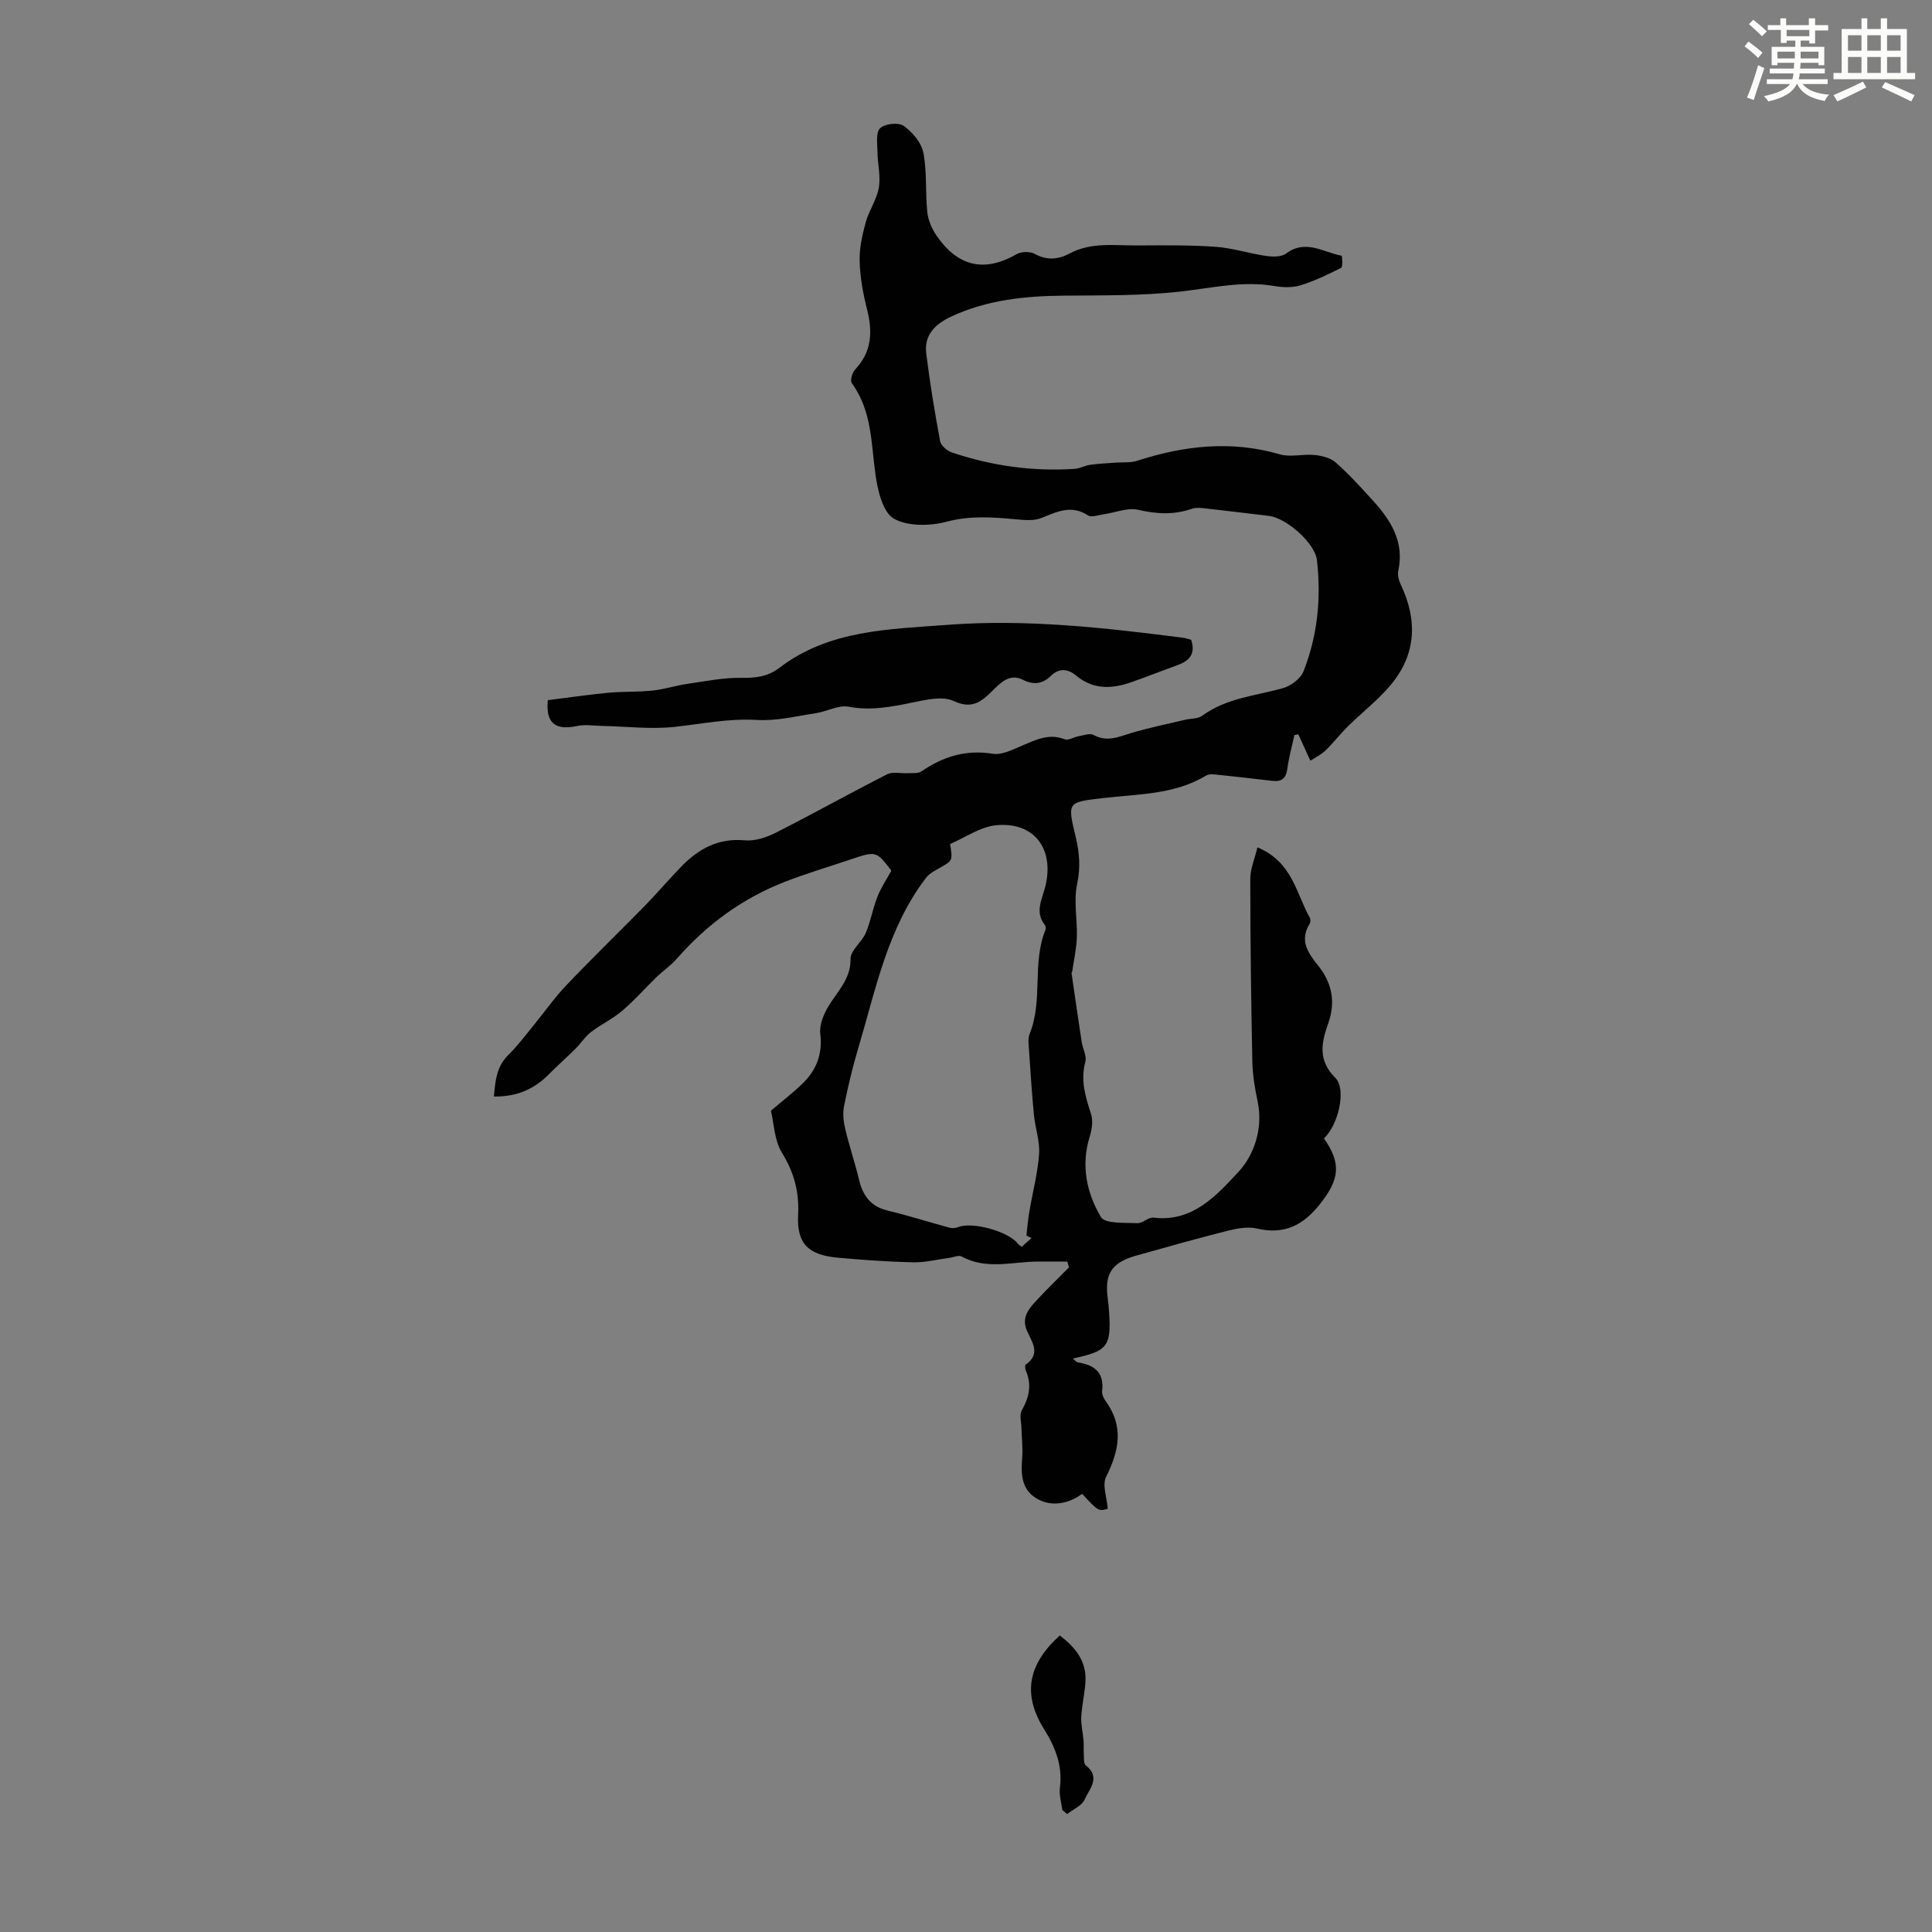 <svg enable-background="new 0 0 400 400" viewBox="0 0 400 400" xmlns="http://www.w3.org/2000/svg"><rect x="0" y="0" width="400" height="400" fill="#808080" stroke="none"/><path d="m361.2 9.6.8-1c.9.7 1.9 1.4 2.9 2.3l-.9 1.1c-1-1-2-1.8-2.8-2.4zm.5 10.6c.9-2.1 1.6-4.3 2.3-6.7.4.2.8.4 1.3.6-.7 2.1-1.5 4.3-2.2 6.6zm.4-15.2.9-.9c1 .8 2 1.6 2.8 2.4l-1 1c-.9-.9-1.8-1.7-2.7-2.5zm12.5-1.2h1.2v1.4h2.7v1.1h-2.7v2.7h-1.2v-.6h-1.8v1.3h4.9v3.8h-1.2v-.5h-3.7c0 .4-.1.9-.1 1.2h5.1v1h-5.2c0 .5-.1.9-.2 1.2h6v1h-5.2c1.1 1.3 2.9 2 5.5 2.2-.4.4-.7.8-.9 1.3-2.9-.5-4.8-1.6-5.7-3.5h-.1c-.8 1.7-2.7 2.9-5.9 3.6-.2-.4-.6-.8-.9-1.1 2.8-.6 4.6-1.4 5.4-2.5h-4.8v-1h5.3c.1-.3.2-.7.2-1.2h-4.9v-1h5c0-.4 0-.8.1-1.2h-3.5v.5h-1.2v-3.8h4.9v-1.3h-1.8v.5h-1.2v-2.7h-2.7v-1h2.6v-1.4h1.2v1.4h4.7v-1.4zm-6.6 8.3h3.6c0-.4 0-.9 0-1.4h-3.6zm1.9-4.6h4.7v-1.3h-4.7zm6.6 3.2h-3.7v1.4h3.7z" fill="#fbfcfa"/><path d="m385.3 3.8h1.3v2.2h2.8v-2.2h1.3v2.2h4.1v9.1h1.7v1.3h-16.9v-1.3h1.7v-9.1h4.1v-2.2zm.4 13.1.7 1.2c-1.8.9-3.8 1.9-6 2.9-.2-.4-.5-.8-.8-1.3 2.3-1 4.3-1.9 6.1-2.8zm-3.1-6.4h2.8v-3.2h-2.8zm0 4.6h2.8v-3.3h-2.8zm4-4.6h2.8v-3.2h-2.8zm0 4.6h2.8v-3.3h-2.8zm3.7 1.9c2.1.9 4.1 1.8 6.1 2.7l-.7 1.3c-2.2-1.1-4.2-2-6.1-2.9zm3.2-9.7h-2.8v3.2h2.8zm-2.8 7.8h2.8v-3.3h-2.8z" fill="#fbfcfa"/><g fill="#010102"><path d="m260.34 175.43c7.25 3.02 7.99 9.52 10.83 14.55.19.33.17.97-.03 1.29-2.15 3.47-.31 6.06 1.77 8.65 2.88 3.59 3.65 7.54 2.09 11.94-1.41 3.96-2.22 7.62 1.46 11.29 2.42 2.42.52 9.99-2.36 12.53 3.66 5.21 3.22 8.51-.77 13.56-3.49 4.43-7.42 6.45-13.09 5.12-1.85-.43-4.02-.06-5.92.42-6.39 1.61-12.74 3.4-19.08 5.18-5.06 1.42-6.58 3.75-5.9 8.83.06.44.12.89.16 1.33.77 8.83-.01 9.51-7.39 11.16.43.33.72.73 1.07.79 3.41.53 5.48 2.09 5 5.95-.08.68.36 1.54.79 2.14 3.75 5.22 2.72 10.23.04 15.59-.84 1.68.16 4.3.34 6.63-1.94.52-1.94.52-5.3-3.09-3.19 2.34-7.07 2.76-10.05.54-2.57-1.92-2.62-4.92-2.37-7.93.17-2.08-.1-4.2-.15-6.3-.03-1.21-.46-2.67.06-3.58 1.53-2.7 2.13-5.31.85-8.24-.16-.37-.23-1.11-.04-1.24 3.25-2.26 1.28-4.68.26-7.06-1.22-2.84.53-4.68 2.21-6.48 2.11-2.26 4.33-4.41 6.5-6.61-.12-.4-.23-.8-.35-1.2-2.03 0-4.05-.01-6.08 0-5.28.03-10.66 1.77-15.8-1.05-.61-.34-1.69.18-2.55.29-2.49.33-4.99.97-7.48.92-5.24-.12-10.48-.49-15.7-.97-6.02-.56-8.42-2.9-8.12-8.83.25-4.82-.85-8.83-3.37-12.93-1.55-2.52-1.61-5.95-2.26-8.66 2.39-2.04 4.61-3.72 6.58-5.65 2.86-2.8 4.15-6.11 3.64-10.31-.22-1.82.71-4.03 1.72-5.71 1.86-3.1 4.59-5.55 4.55-9.76-.02-1.77 2.32-3.45 3.14-5.36 1.02-2.39 1.45-5.03 2.4-7.46.71-1.83 1.83-3.49 2.9-5.46-3.08-4.05-3.17-4.08-8.32-2.35-4.55 1.54-9.17 2.9-13.65 4.64-8.8 3.41-16.22 8.84-22.44 15.95-1.23 1.41-2.84 2.49-4.2 3.8-2.38 2.31-4.57 4.83-7.09 6.97-1.98 1.69-4.42 2.83-6.5 4.43-1.2.92-2.05 2.3-3.14 3.39-1.8 1.79-3.72 3.47-5.5 5.28-3.03 3.08-6.63 4.74-11.44 4.66.29-3.16.48-6.14 2.99-8.61 1.88-1.84 3.47-3.98 5.14-6.02 2.31-2.81 4.4-5.82 6.9-8.44 5.31-5.58 10.86-10.94 16.25-16.45 2.58-2.64 4.96-5.47 7.54-8.11 3.57-3.66 7.65-5.92 13.11-5.41 2.06.19 4.43-.57 6.34-1.53 7.78-3.94 15.39-8.2 23.16-12.15 1.14-.58 2.78-.14 4.19-.22.98-.06 2.17.12 2.89-.37 4.49-3.08 9.2-4.55 14.77-3.65 1.85.3 4.04-.83 5.94-1.63 2.9-1.22 5.64-2.67 8.97-1.37.74.29 1.86-.45 2.82-.62 1.05-.18 2.38-.7 3.14-.28 2.73 1.51 5.08.44 7.66-.35 3.7-1.13 7.52-1.89 11.29-2.79 1.19-.28 2.64-.17 3.54-.83 4.99-3.67 11-4.12 16.67-5.7 1.66-.46 3.7-1.96 4.3-3.48 2.92-7.39 3.7-15.18 2.78-23.06-.41-3.56-6.38-8.73-9.93-9.14-4.44-.52-8.88-1.08-13.33-1.57-.87-.1-1.83-.18-2.63.1-3.71 1.29-7.3 1.09-11.13.21-2.19-.51-4.74.59-7.14.93-1.09.15-2.5.7-3.22.23-3.49-2.29-6.48-.73-9.73.56-1.58.62-3.57.39-5.35.23-4.74-.42-9.31-.78-14.13.5-3.46.92-8.06 1.02-10.98-.61-2.25-1.25-3.32-5.67-3.78-8.85-.96-6.61-.71-13.43-4.95-19.22-.38-.52.1-2.2.71-2.84 3.46-3.67 3.62-7.79 2.46-12.4-.82-3.24-1.44-6.6-1.54-9.93-.08-2.69.53-5.47 1.25-8.1.67-2.46 2.29-4.71 2.72-7.18.41-2.39-.25-4.95-.28-7.44-.02-1.68-.37-4.01.54-4.88.98-.94 3.8-1.26 4.86-.51 1.82 1.29 3.69 3.48 4.1 5.57.78 4.01.39 8.24.82 12.34.18 1.69.97 3.48 1.95 4.89 4.29 6.22 9.74 7.69 16.5 3.8.98-.56 2.77-.63 3.74-.1 2.55 1.4 4.87 1.22 7.27-.06 4.5-2.4 9.39-1.63 14.16-1.66 5.37-.03 10.76-.1 16.1.28 3.48.25 6.9 1.38 10.37 1.88 1.37.2 3.21.25 4.2-.49 4.04-3.03 7.7-.25 11.47.45.15.03.3 2.32-.09 2.52-2.74 1.39-5.56 2.73-8.49 3.64-1.64.5-3.6.41-5.33.12-6.65-1.14-13.05.44-19.59 1.16-7.95.88-16.03.75-24.06.83-8.01.08-15.82.88-23.21 4.31-3.37 1.57-5.69 3.81-5.21 7.7.76 6.07 1.75 12.11 2.87 18.12.17.92 1.45 2 2.45 2.34 8.24 2.77 16.72 3.97 25.41 3.39 1.09-.07 2.13-.69 3.22-.84 1.75-.24 3.52-.31 5.28-.45 1.46-.11 3.02.07 4.37-.36 9.75-3.16 19.52-4.29 29.59-1.36 2.22.65 4.81-.1 7.2.14 1.51.15 3.28.58 4.36 1.53 2.76 2.44 5.26 5.18 7.74 7.92 3.72 4.1 6.53 8.55 5.24 14.52-.19.89.11 2.02.52 2.88 3.51 7.38 3.2 14.46-2.12 20.8-2.61 3.11-5.9 5.64-8.81 8.51-1.62 1.59-3 3.42-4.64 5-.91.88-2.12 1.46-3.15 2.14-1.01-2.22-1.76-3.84-2.5-5.47-.27.05-.54.1-.81.15-.5 2.33-1.15 4.64-1.46 6.99-.27 1.99-1.19 2.73-3.11 2.5-3.94-.47-7.88-.91-11.82-1.32-.61-.06-1.37-.08-1.86.21-6.62 4-14.14 3.82-21.43 4.68-7.31.86-7.34.8-5.62 7.93.78 3.27 1.07 6.37.32 9.84-.76 3.52.06 7.35-.06 11.03-.08 2.38-.62 4.74-.96 7.11-.02.1-.15.21-.14.3.69 4.76 1.37 9.51 2.1 14.26.21 1.39 1.09 2.91.76 4.12-1.05 3.83.02 7.23 1.17 10.78.45 1.39.21 3.21-.25 4.66-1.88 5.98-.67 11.7 2.31 16.71.85 1.43 4.9 1.13 7.5 1.27 1.11.06 2.32-1.28 3.39-1.15 8.11 1 13.12-4.69 17.59-9.49 3.22-3.46 5.15-9.01 3.95-14.61-.58-2.71-1.03-5.49-1.09-8.25-.25-12.53-.42-25.07-.42-37.6-.06-2.12.91-4.32 1.48-6.72zm-46.77 80.89c-.35-.17-.7-.33-1.06-.5.19-1.59.3-3.2.57-4.78.68-4.03 1.75-8.02 2.05-12.07.19-2.66-.79-5.38-1.06-8.09-.43-4.41-.71-8.84-1.01-13.27-.08-1.2-.3-2.54.13-3.59 2.8-6.93.44-14.62 3.27-21.52.11-.27.06-.75-.12-.97-2.19-2.75-.54-5.38.11-8.11 1.84-7.74-2.36-13.27-10.13-12.57-3.34.3-6.5 2.57-9.61 3.89.54 3.45.52 3.42-2.01 4.87-1.05.6-2.24 1.18-2.94 2.09-8.01 10.44-10.43 23.13-14.07 35.32-1.18 3.94-2.13 7.96-2.94 11.99-.3 1.5-.12 3.19.24 4.7.83 3.52 2.01 6.97 2.85 10.49.79 3.33 2.4 5.58 5.93 6.43 4.32 1.04 8.57 2.4 12.86 3.56.54.15 1.24.08 1.76-.13 2.87-1.18 10.41.88 12.35 3.43.17.22.44.37.79.65.74-.66 1.39-1.24 2.04-1.82z"/><path d="m113.42 144.96c4.46-.56 8.48-1.15 12.51-1.53 3.05-.28 6.15-.14 9.19-.46 2.41-.25 4.77-1.03 7.17-1.38 3.72-.54 7.47-1.31 11.2-1.25 2.94.05 5.5-.26 7.84-2.05 10.32-7.91 22.75-8 34.8-8.92 16.35-1.25 32.61.6 48.82 2.67.55.07 1.08.27 1.66.42.92 2.66-.14 4.26-2.63 5.17-3.25 1.19-6.47 2.46-9.74 3.61-4 1.41-7.88 1.58-11.4-1.34-1.77-1.47-3.53-1.65-5.31.07-1.71 1.65-3.54 1.89-5.76.77-2.8-1.41-4.71.72-6.39 2.37-2.35 2.31-4.23 3.74-7.97 2.01-2.3-1.06-5.7-.24-8.49.33-4.4.9-8.64 1.73-13.23.87-2.1-.4-4.49.99-6.78 1.34-4.04.61-8.15 1.64-12.17 1.4-5.79-.35-11.3.79-16.94 1.42-5.02.56-10.18-.09-15.27-.19-1.66-.03-3.38-.33-4.96.01-4.75 1.02-6.59-.69-6.15-5.34z"/><path d="m219.94 374.75c-.19-1.53-.69-3.09-.5-4.57.59-4.58-.91-8.39-3.3-12.22-4.47-7.17-3.34-13.37 3.28-19.36 3.16 2.43 5.58 5.27 5.31 9.61-.15 2.44-.74 4.86-.87 7.3-.08 1.57.34 3.16.47 4.75.08.94 0 1.9.06 2.85.06.82-.07 2.02.41 2.39 3.21 2.5.7 4.92-.23 7.06-.56 1.29-2.37 2.03-3.62 3.01-.34-.27-.67-.55-1.01-.82z"/></g></svg>
